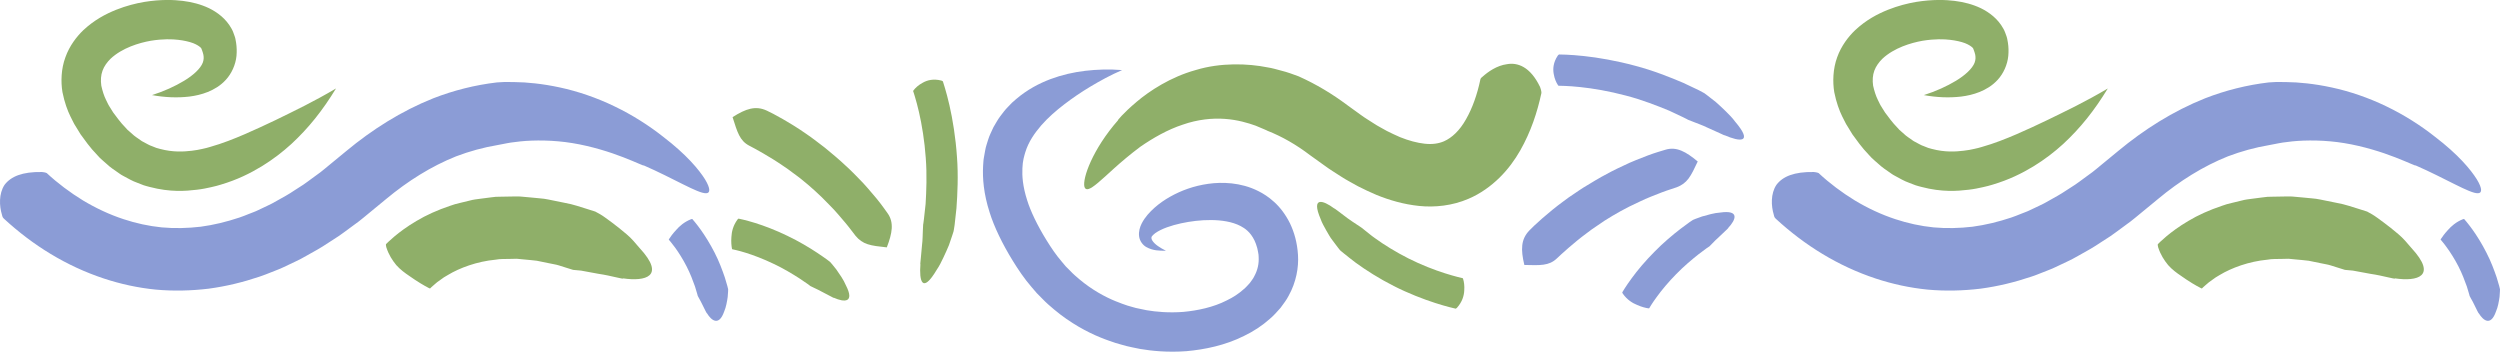 <?xml version="1.0" encoding="UTF-8" standalone="no"?><svg xmlns="http://www.w3.org/2000/svg" fill="#000000" height="69.98pt" version="1.1" viewBox="0 0 497.46 69.98" width="497.46pt">
 <g id="surface1">
  <g id="change1_1"><path d="m85.613 57.371c-0.051 0.043-0.066 0.059-0.343-0.09-0.813-0.418-2.215-1.226-3.86-2.398-0.836-0.563-1.75-1.227-2.562-2.137-0.778-0.957-1.508-2.062-1.973-3.531-0.035-0.102-0.117-0.516-0.07-0.637 0.14-0.121 2.328-2.426 6.086-4.621 1.867-1.125 4.16-2.164 6.683-3.008 0.621-0.242 1.274-0.406 1.93-0.562 0.66-0.16 1.328-0.325 2-0.485 0.668-0.187 1.351-0.261 2.035-0.351l2.059-0.266c0.343-0.043 0.687-0.094 1.031-0.121l1.019-0.023c0.682-0.012 1.352-0.024 2.032-0.036 0.66 0.004 1.34-0.05 1.98 0.012 0.64 0.059 1.28 0.113 1.9 0.172 0.63 0.059 1.24 0.121 1.84 0.176s1.19 0.113 1.74 0.242c1.1 0.227 2.15 0.438 3.11 0.633 1.95 0.336 3.44 0.922 4.52 1.23 1.07 0.336 1.68 0.532 1.68 0.532s0.37 0.203 1 0.55c0.61 0.348 1.4 0.961 2.32 1.629 0.9 0.684 1.91 1.469 2.88 2.301 0.99 0.813 1.83 1.844 2.6 2.75 2.69 2.902 2.93 4.555 2 5.426-0.94 0.867-3.04 0.961-5.25 0.637 0.13 0.25-2.35-0.54-4.91-0.907-1.25-0.23-2.52-0.465-3.47-0.64-0.94-0.086-1.58-0.145-1.58-0.145s-0.49-0.152-1.34-0.418c-0.42-0.133-0.93-0.293-1.52-0.48-0.6-0.188-1.27-0.27-2-0.434-0.73-0.148-1.52-0.312-2.36-0.484-0.83-0.117-1.71-0.164-2.61-0.262-0.46-0.043-0.92-0.09-1.38-0.133-0.46 0.008-0.92 0.02-1.39 0.031-0.93 0.039-1.901-0.035-2.807 0.149-3.735 0.351-7.184 1.648-9.485 3.035-0.289 0.172-0.566 0.336-0.832 0.492-0.242 0.176-0.476 0.344-0.695 0.5-0.223 0.16-0.43 0.305-0.621 0.442-0.172 0.148-0.332 0.285-0.48 0.41-0.614 0.488-0.856 0.793-0.907 0.82" fill="#8faf69"/></g>
  <g id="change1_2"><path d="m66.863 17.598c-4.429 2.629-8.246 4.445-12.125 6.34-1.949 0.925-3.922 1.851-6.043 2.769-2.117 0.91-4.39 1.824-6.922 2.539-0.429 0.113-0.925 0.281-1.519 0.387-0.594 0.125-1.281 0.281-2.09 0.363-1.605 0.188-3.734 0.328-6.32-0.363-0.231-0.067-0.492-0.117-0.754-0.211-0.258-0.102-0.535-0.215-0.82-0.328-0.598-0.184-1.168-0.567-1.801-0.883-0.321-0.141-0.598-0.402-0.907-0.598-0.296-0.222-0.621-0.398-0.906-0.652s-0.57-0.508-0.851-0.754l-0.426-0.367-0.383-0.422c-1.047-1.051-1.855-2.23-2.476-3.039-0.528-0.848-0.856-1.375-0.856-1.375s-0.082-0.109-0.172-0.316c-0.097-0.204-0.238-0.497-0.418-0.86-0.363-0.726-0.691-1.734-0.918-2.785-0.148-1.047-0.09-2.074 0.242-2.973 0.321-0.902 0.938-1.726 1.606-2.382 1.148-1.083 2.605-1.891 4.008-2.454 1.414-0.562 2.777-0.91 3.996-1.125 2.453-0.399 4.273-0.32 5.426-0.188 1.175 0.133 2.218 0.371 3.007 0.668 0.786 0.309 1.223 0.641 1.414 0.812 0.079 0.043 0.063 0.098 0.137 0.133 0.035-0.004 0.067 0.094 0.098 0.184l0.105 0.258c0.129 0.335 0.207 0.628 0.274 0.91 0.097 0.535 0.093 0.984-0.117 1.578-0.442 1.187-1.938 2.543-3.723 3.613-1.809 1.09-3.934 2.067-6.383 2.848 2.547 0.457 4.981 0.574 7.422 0.293 1.219-0.153 2.445-0.426 3.68-0.918 1.226-0.504 2.507-1.219 3.613-2.442 1.101-1.199 1.926-2.953 2.098-4.738 0.078-0.883 0.054-1.762-0.075-2.598l-0.109-0.613c-0.039-0.207-0.07-0.402-0.176-0.684-0.183-0.508-0.355-1.066-0.633-1.531-1.086-1.973-2.808-3.246-4.472-4.062-1.692-0.801-3.434-1.227-5.231-1.457-1.773-0.219-4.32-0.328-7.668 0.211-1.672 0.289-3.547 0.75-5.601 1.566-2.047 0.828-4.321 2.004-6.524 4.062-1.293 1.242-2.742 3.082-3.558 5.386-0.852 2.297-0.93 4.86-0.586 6.93 0.402 2.043 1.027 3.703 1.562 4.789 0.274 0.543 0.489 0.977 0.641 1.281 0.148 0.305 0.25 0.446 0.25 0.446s0.445 0.73 1.164 1.898c0.797 1.086 1.84 2.609 3.305 4.109 0.175 0.192 0.355 0.383 0.535 0.579l0.605 0.543c0.414 0.363 0.828 0.73 1.242 1.097 0.418 0.364 0.907 0.664 1.36 0.992 0.469 0.309 0.89 0.668 1.387 0.914 0.976 0.516 1.886 1.067 2.82 1.383 0.457 0.18 0.894 0.348 1.305 0.508 0.418 0.141 0.82 0.231 1.187 0.332 4.078 1.074 7.16 0.817 9.367 0.555 1.121-0.125 2.028-0.328 2.809-0.5 0.793-0.153 1.414-0.36 1.965-0.512 3.226-0.953 5.851-2.254 8.121-3.633 2.269-1.39 4.187-2.879 5.918-4.453 3.433-3.176 6.203-6.648 8.894-11.062" fill="#8faf69"/></g>
  <g id="change2_1"><path d="m0.836 43.562c-0.25-0.23-0.336-0.324-0.453-0.851-0.523-1.707-0.648-4.16 0.523-5.93 1.27-1.679 3.543-2.621 7.438-2.554 0.148 0 0.742 0.089 0.961 0.218 2.199 2.043 4.648 3.867 7.207 5.438 2.574 1.547 5.281 2.812 8.074 3.73 2.48 0.821 5.023 1.375 7.598 1.633 2.574 0.234 5.168 0.168 7.754-0.133 2.585-0.347 5.152-0.976 7.683-1.82 0.637-0.191 1.254-0.481 1.883-0.715 0.621-0.262 1.262-0.453 1.871-0.766 1.219-0.617 2.48-1.105 3.664-1.828 1.203-0.672 2.418-1.316 3.57-2.113l1.758-1.129c0.582-0.39 1.137-0.828 1.711-1.238l1.703-1.246c0.563-0.426 1.102-0.903 1.653-1.348l3.5-2.879c5.101-4.23 10.878-7.918 17.293-10.476 4.039-1.571 8.312-2.649 12.668-3.157 0 0 0.335-0.019 0.957-0.054 0.618-0.063 1.528-0.012 2.658-0.008 2.26 0.019 5.42 0.312 8.92 1.07 3.49 0.75 7.3 2.032 10.85 3.758 3.57 1.711 6.88 3.84 9.64 6.016 4.72 3.605 7.17 6.597 8.36 8.488 1.17 1.93 1.04 2.793 0.21 2.781-1.61 0.071-6.39-2.926-12.44-5.558 0.26 0.242-1.35-0.559-4-1.59-2.65-1.035-6.36-2.207-10.13-2.824-3.78-0.622-7.57-0.625-10.36-0.344-0.7 0.086-1.33 0.164-1.9 0.234-0.56 0.074-1.05 0.199-1.45 0.266-0.8 0.156-1.261 0.242-1.261 0.242-2.777 0.469-5.515 1.219-8.191 2.234-4.942 1.973-9.61 4.911-13.899 8.473l-3.578 2.945c-0.636 0.516-1.25 1.051-1.906 1.547l-1.992 1.465c-0.668 0.484-1.317 0.988-2.004 1.449l-2.094 1.356c-1.371 0.933-2.851 1.738-4.316 2.554-1.438 0.86-3.024 1.516-4.543 2.262-0.754 0.379-1.578 0.649-2.364 0.977-0.804 0.301-1.582 0.652-2.406 0.906-3.261 1.102-6.652 1.934-10.129 2.398-3.484 0.418-7.027 0.504-10.543 0.184-3.515-0.348-6.976-1.102-10.296-2.199-7.504-2.477-14.172-6.629-19.852-11.864" fill="#8b9cd6"/></g>
  <g id="change2_2"><path d="m133.09 47.699c-0.02-0.023-0.03-0.031 0.06-0.16 0.24-0.391 0.71-1.043 1.4-1.785 0.66-0.758 1.59-1.582 2.92-2.117 0.05-0.02 0.23-0.075 0.28-0.063 0.04 0.047 0.76 0.848 1.63 2.063 0.88 1.215 1.92 2.879 2.81 4.625 0.9 1.734 1.57 3.57 2.04 4.949 0.21 0.703 0.38 1.285 0.5 1.695 0.11 0.414 0.16 0.649 0.16 0.649s0 0.66-0.09 1.539c-0.13 0.89-0.31 1.992-0.7 2.894-1.04 2.981-2.54 1.805-3.42 0.352-0.04 0.086-0.47-0.824-0.91-1.707-0.2-0.449-0.46-0.879-0.63-1.207-0.18-0.324-0.3-0.543-0.3-0.543s-0.03-0.192-0.14-0.52c-0.09-0.328-0.24-0.801-0.41-1.367-0.39-1.113-0.95-2.594-1.68-4.008-0.72-1.414-1.58-2.761-2.28-3.726-0.35-0.481-0.66-0.871-0.88-1.133-0.22-0.258-0.34-0.414-0.36-0.43" fill="#8b9cd6"/></g>
  <g id="change1_3"><path d="m294.55 15.895c0.06-0.254 0.08-0.344 0.44-0.622 1.1-0.98 2.84-2.238 4.89-2.503 2.01-0.36 4.59 0.406 6.57 4.542 0.07 0.149 0.29 0.852 0.27 1.188-0.83 3.84-2.08 7.676-4.22 11.445-1.07 1.879-2.42 3.735-4.13 5.418-1.71 1.676-3.79 3.188-6.16 4.192-3.19 1.386-6.72 1.746-9.81 1.429-3.11-0.32-5.92-1.152-8.48-2.187-1.26-0.539-2.49-1.109-3.68-1.719-1.13-0.648-2.33-1.25-3.4-1.953-1.06-0.707-2.19-1.363-3.19-2.113-0.99-0.715-1.98-1.434-2.98-2.137-2.71-2.07-5.58-3.715-8.48-4.855 0 0-0.22-0.133-0.62-0.286-0.4-0.16-0.99-0.433-1.73-0.73-1.48-0.527-3.59-1.172-6.1-1.344-2.51-0.187-5.44 0.11-8.39 1.145-2.97 0.968-5.9 2.64-8.46 4.41-4.23 3.168-6.75 5.805-8.41 7.16-1.64 1.383-2.42 1.633-2.69 0.82-0.45-1.664 1.62-7.511 6.71-13.3-0.31 0.242 1-1.379 3.64-3.61 2.61-2.211 6.79-4.961 11.79-6.347 4.97-1.524 10.45-1.305 14.26-0.536 0.98 0.149 1.83 0.41 2.59 0.61 0.76 0.211 1.44 0.375 1.96 0.578 1.06 0.383 1.66 0.598 1.66 0.598 3.53 1.578 6.76 3.539 9.69 5.734l2.66 1.922c0.86 0.644 1.74 1.136 2.61 1.718 0.87 0.583 1.75 0.993 2.62 1.508 0.88 0.446 1.76 0.852 2.62 1.227 1.73 0.695 3.42 1.144 4.92 1.305 1.51 0.156 2.75-0.028 3.82-0.493 1.56-0.687 3.11-2.121 4.37-4.371 1.27-2.211 2.24-4.972 2.84-7.843" fill="#8faf69"/></g>
  <g id="change1_4"><path d="m145.77 23.305c0.95 2.992 1.41 4.683 3.31 5.679 1.03 0.528 4.11 2.196 6.76 4.028 0.67 0.441 1.31 0.898 1.88 1.34 0.58 0.437 1.13 0.82 1.57 1.175 0.87 0.719 1.44 1.184 1.44 1.184s2.25 1.871 4.45 4.215c1.14 1.125 2.19 2.437 3.12 3.512 0.91 1.085 1.57 2.05 1.95 2.496 0.69 0.828 1.42 1.339 2.41 1.664 0.98 0.32 2.22 0.457 3.8 0.625 0.56-1.45 0.91-2.664 0.98-3.774 0.06-1.109-0.16-2.125-0.89-3.109-0.39-0.528-1.13-1.629-2.16-2.871-1.05-1.227-2.25-2.707-3.55-3.985-2.51-2.644-5.07-4.73-5.07-4.73s-0.64-0.531-1.62-1.352c-0.5-0.406-1.11-0.847-1.76-1.343-0.65-0.504-1.37-1.024-2.12-1.528-2.98-2.082-6.48-3.976-7.7-4.523-2.21-1.024-4.14-0.395-6.8 1.297" fill="#8faf69"/></g>
  <g id="change1_5"><path d="m291.03 55.352c0.06 0.015 0.08 0.019 0.11 0.179 0.16 0.485 0.3 1.317 0.22 2.328-0.06 1.012-0.4 2.215-1.43 3.364-0.03 0.043-0.2 0.187-0.27 0.199-0.09-0.027-1.77-0.383-4.09-1.137-2.34-0.754-5.36-1.91-8.23-3.375-2.88-1.453-5.6-3.191-7.55-4.617-0.98-0.719-1.75-1.375-2.31-1.809-0.56-0.433-0.85-0.714-0.85-0.714s-0.68-0.836-1.52-1.993c-0.45-0.562-0.83-1.3-1.25-2.004-0.39-0.722-0.81-1.418-1.06-2.152-1-2.328-0.86-3.254-0.23-3.418 0.64-0.16 1.79 0.434 2.93 1.281-0.07-0.129 1.27 0.907 2.61 1.918 0.67 0.512 1.41 0.95 1.93 1.313 0.53 0.351 0.88 0.586 0.88 0.586s0.28 0.219 0.75 0.597c0.49 0.364 1.13 0.95 2 1.543 1.69 1.235 4.08 2.715 6.6 3.989 2.53 1.277 5.2 2.3 7.25 2.949 2.05 0.656 3.44 0.949 3.51 0.973" fill="#8faf69"/></g>
  <g id="change1_6"><path d="m438.18 57.371c-0.05 0.043-0.07 0.059-0.34-0.094-0.82-0.414-2.22-1.222-3.86-2.394-0.84-0.563-1.75-1.227-2.56-2.137-0.78-0.957-1.51-2.062-1.98-3.531-0.03-0.102-0.12-0.516-0.06-0.637 0.13-0.121 2.32-2.426 6.08-4.621 1.86-1.125 4.16-2.164 6.68-3.008 0.62-0.242 1.27-0.406 1.93-0.562 0.66-0.16 1.33-0.325 2-0.485 0.67-0.187 1.35-0.261 2.04-0.351l2.06-0.266c0.34-0.043 0.69-0.094 1.03-0.121l1.01-0.023c0.68-0.012 1.36-0.024 2.03-0.036 0.67 0.004 1.35-0.05 1.99 0.012 0.64 0.059 1.27 0.113 1.9 0.172 0.62 0.059 1.24 0.121 1.84 0.176s1.19 0.113 1.73 0.242c1.11 0.227 2.15 0.438 3.12 0.633 1.95 0.336 3.43 0.922 4.52 1.23 1.07 0.336 1.68 0.532 1.68 0.532s0.37 0.203 0.99 0.55c0.61 0.348 1.4 0.961 2.32 1.629 0.91 0.684 1.92 1.469 2.89 2.301 0.98 0.813 1.83 1.844 2.6 2.75 2.68 2.902 2.92 4.555 1.99 5.426-0.93 0.867-3.03 0.961-5.24 0.637 0.13 0.25-2.35-0.54-4.91-0.907-1.26-0.23-2.52-0.465-3.47-0.64-0.95-0.086-1.58-0.145-1.58-0.145s-0.49-0.152-1.34-0.418c-0.42-0.133-0.94-0.293-1.53-0.48-0.59-0.188-1.26-0.27-1.99-0.434-0.73-0.148-1.52-0.312-2.36-0.484-0.84-0.117-1.71-0.164-2.62-0.262-0.45-0.043-0.91-0.09-1.38-0.133-0.45 0.008-0.92 0.02-1.38 0.031-0.93 0.039-1.9-0.035-2.81 0.149-3.74 0.351-7.18 1.648-9.49 3.035-0.28 0.172-0.56 0.336-0.82 0.492-0.25 0.176-0.48 0.344-0.7 0.5-0.23 0.16-0.43 0.305-0.62 0.442-0.18 0.148-0.34 0.285-0.48 0.41-0.62 0.488-0.86 0.793-0.91 0.82" fill="#8faf69"/></g>
  <g id="change1_7"><path d="m419.43 17.598c-4.43 2.629-8.25 4.445-12.13 6.336-1.94 0.929-3.92 1.855-6.04 2.773-2.12 0.91-4.39 1.824-6.92 2.539-0.43 0.113-0.93 0.281-1.52 0.387-0.59 0.125-1.28 0.281-2.09 0.359-1.61 0.192-3.73 0.332-6.32-0.359-0.23-0.067-0.49-0.117-0.75-0.211-0.26-0.102-0.54-0.215-0.82-0.328-0.6-0.184-1.17-0.567-1.8-0.883-0.33-0.141-0.6-0.402-0.91-0.598-0.3-0.222-0.62-0.398-0.91-0.652-0.28-0.254-0.57-0.508-0.85-0.754l-0.42-0.367-0.38-0.418c-1.05-1.055-1.86-2.234-2.48-3.043-0.53-0.848-0.86-1.375-0.86-1.375s-0.08-0.109-0.17-0.316c-0.1-0.204-0.24-0.497-0.42-0.86-0.36-0.726-0.69-1.734-0.92-2.785-0.15-1.047-0.09-2.074 0.24-2.973 0.33-0.902 0.94-1.726 1.61-2.382 1.15-1.083 2.61-1.891 4.01-2.454 1.41-0.562 2.78-0.91 3.99-1.125 2.46-0.399 4.28-0.32 5.43-0.188 1.18 0.133 2.22 0.371 3.01 0.668 0.78 0.309 1.22 0.641 1.41 0.812 0.08 0.043 0.06 0.098 0.14 0.133 0.03-0.004 0.06 0.094 0.1 0.184l0.1 0.258c0.13 0.335 0.21 0.628 0.28 0.91 0.09 0.535 0.09 0.984-0.12 1.578-0.44 1.187-1.94 2.543-3.72 3.613-1.81 1.09-3.94 2.067-6.39 2.848 2.55 0.457 4.98 0.574 7.42 0.293 1.22-0.153 2.45-0.426 3.68-0.918 1.23-0.504 2.51-1.219 3.62-2.442 1.1-1.199 1.92-2.953 2.09-4.738 0.08-0.883 0.06-1.762-0.07-2.598l-0.11-0.613c-0.04-0.207-0.07-0.402-0.17-0.684-0.19-0.508-0.36-1.066-0.64-1.531-1.08-1.973-2.81-3.246-4.47-4.062-1.69-0.801-3.43-1.227-5.23-1.457-1.77-0.219-4.32-0.328-7.67 0.211-1.67 0.289-3.55 0.75-5.6 1.566-2.05 0.828-4.32 2.004-6.52 4.062-1.3 1.242-2.75 3.082-3.57 5.386-0.84 2.297-0.92 4.86-0.58 6.93 0.4 2.043 1.03 3.703 1.56 4.789 0.28 0.543 0.5 0.977 0.65 1.281 0.14 0.305 0.25 0.446 0.25 0.446s0.44 0.73 1.16 1.898c0.8 1.09 1.84 2.609 3.3 4.109 0.18 0.192 0.36 0.383 0.54 0.579l0.6 0.546c0.42 0.36 0.83 0.727 1.25 1.094 0.41 0.364 0.9 0.664 1.36 0.996 0.46 0.305 0.89 0.664 1.39 0.91 0.97 0.52 1.88 1.067 2.81 1.387 0.46 0.176 0.9 0.344 1.31 0.504 0.42 0.141 0.82 0.231 1.19 0.332 4.07 1.074 7.16 0.817 9.36 0.555 1.12-0.125 2.03-0.328 2.81-0.5 0.79-0.153 1.42-0.36 1.97-0.512 3.22-0.953 5.85-2.254 8.12-3.633 2.27-1.39 4.19-2.879 5.92-4.453 3.43-3.176 6.2-6.648 8.89-11.062" fill="#8faf69"/></g>
  <g id="change1_8"><path d="m145.72 49.598c-0.04-0.008-0.06-0.012-0.08-0.172-0.09-0.465-0.18-1.278-0.1-2.285 0.05-1.012 0.32-2.231 1.19-3.43 0.03-0.043 0.16-0.195 0.22-0.211 0.08 0.016 1.43 0.281 3.27 0.855 1.84 0.567 4.21 1.473 6.46 2.571 2.26 1.074 4.4 2.363 5.95 3.39 0.77 0.528 1.42 0.954 1.85 1.274 0.44 0.328 0.68 0.515 0.68 0.515s0.56 0.61 1.24 1.493c0.64 0.925 1.46 2.054 1.92 3.172 1.8 3.507-0.32 3.402-2.37 2.488 0.01 0.066-0.26-0.074-0.68-0.305-0.44-0.226-1.02-0.531-1.61-0.84-0.58-0.324-1.19-0.613-1.64-0.824-0.45-0.219-0.75-0.363-0.75-0.363s-0.22-0.164-0.6-0.446c-0.39-0.265-0.95-0.644-1.62-1.101-1.36-0.871-3.21-2-5.18-2.914-1.95-0.938-3.98-1.707-5.52-2.18-0.77-0.242-1.42-0.41-1.88-0.519-0.46-0.114-0.72-0.157-0.75-0.168" fill="#8faf69"/></g>
  <g id="change1_9"><path d="m181.71 18.168c-0.01-0.066-0.02-0.09 0.09-0.219 0.32-0.426 0.94-1.035 1.84-1.504 0.88-0.496 2.1-0.816 3.66-0.418 0.06 0.016 0.27 0.102 0.32 0.164 0.02 0.106 0.68 1.997 1.31 4.778 0.64 2.781 1.24 6.492 1.49 10.222 0.29 3.727 0.1 7.457-0.1 10.243-0.15 1.386-0.28 2.543-0.37 3.351-0.11 0.805-0.21 1.262-0.21 1.262s-0.36 1.172-0.91 2.719c-0.31 0.765-0.7 1.617-1.1 2.464-0.4 0.848-0.81 1.692-1.31 2.411-2.94 4.957-3.53 2.242-3.27-1.067-0.07 0.071 0.01-0.379 0.07-1.105 0.07-0.727 0.16-1.723 0.25-2.723 0.13-0.992 0.12-2.019 0.16-2.773 0.03-0.758 0.06-1.266 0.06-1.266s0.01-0.102 0.05-0.293 0.07-0.473 0.11-0.836c0.08-0.723 0.19-1.754 0.33-2.992 0.15-2.488 0.29-5.824 0.03-9.164-0.23-3.336-0.78-6.656-1.35-9.121-0.29-1.231-0.56-2.25-0.78-2.961-0.2-0.723-0.35-1.125-0.37-1.172" fill="#8faf69"/></g>
  <g id="change2_3"><path d="m353.4 43.562c-0.25-0.23-0.34-0.324-0.45-0.851-0.52-1.707-0.65-4.16 0.53-5.93 1.26-1.679 3.54-2.621 7.43-2.554 0.15 0 0.74 0.089 0.97 0.218 2.19 2.043 4.64 3.867 7.2 5.438 2.57 1.547 5.28 2.812 8.07 3.73 2.48 0.821 5.03 1.375 7.6 1.633 2.57 0.234 5.17 0.168 7.75-0.133 2.59-0.347 5.16-0.976 7.69-1.82 0.63-0.191 1.25-0.481 1.88-0.715 0.62-0.262 1.26-0.453 1.87-0.766 1.22-0.617 2.48-1.105 3.67-1.828 1.2-0.672 2.41-1.32 3.57-2.113l1.75-1.129c0.59-0.39 1.14-0.828 1.71-1.238l1.71-1.25c0.56-0.422 1.1-0.899 1.65-1.344l3.5-2.879c5.1-4.23 10.88-7.918 17.29-10.476 4.04-1.571 8.32-2.649 12.67-3.157 0 0 0.34-0.019 0.96-0.054 0.62-0.063 1.53-0.012 2.65-0.008 2.26 0.019 5.43 0.312 8.92 1.07 3.5 0.75 7.3 2.032 10.86 3.758 3.56 1.711 6.88 3.84 9.63 6.016 4.73 3.605 7.17 6.597 8.36 8.488 1.18 1.93 1.04 2.793 0.21 2.781-1.6 0.071-6.39-2.926-12.43-5.558 0.26 0.242-1.36-0.559-4.01-1.59-2.65-1.035-6.35-2.207-10.13-2.824-3.77-0.622-7.57-0.625-10.36-0.344-0.69 0.086-1.33 0.164-1.89 0.234-0.57 0.074-1.05 0.199-1.45 0.266-0.8 0.156-1.26 0.242-1.26 0.242-2.78 0.469-5.52 1.219-8.2 2.234-4.94 1.973-9.61 4.911-13.89 8.473l-3.58 2.945c-0.64 0.516-1.25 1.051-1.91 1.547l-1.99 1.465c-0.67 0.484-1.32 0.984-2 1.449l-2.1 1.356c-1.37 0.933-2.85 1.738-4.31 2.554-1.44 0.86-3.03 1.516-4.55 2.262-0.75 0.379-1.58 0.649-2.36 0.977-0.81 0.301-1.58 0.652-2.41 0.906-3.26 1.102-6.65 1.934-10.13 2.398-3.48 0.418-7.02 0.504-10.54 0.184-3.51-0.348-6.98-1.102-10.3-2.199-7.5-2.477-14.17-6.629-19.85-11.864" fill="#8b9cd6"/></g>
  <g id="change2_4"><path d="m485.66 47.699c-0.02-0.023-0.03-0.031 0.05-0.16 0.25-0.391 0.72-1.043 1.4-1.785 0.67-0.758 1.6-1.582 2.93-2.117 0.05-0.02 0.23-0.075 0.28-0.063 0.04 0.047 0.75 0.848 1.63 2.063s1.92 2.879 2.8 4.621c0.91 1.738 1.58 3.574 2.05 4.953 0.21 0.703 0.38 1.285 0.5 1.695 0.1 0.414 0.16 0.649 0.16 0.649s-0.01 0.66-0.09 1.539c-0.13 0.89-0.31 1.992-0.71 2.894-1.04 2.981-2.53 1.805-3.42 0.352-0.04 0.086-0.46-0.824-0.9-1.707-0.2-0.449-0.46-0.879-0.64-1.207-0.17-0.324-0.29-0.539-0.29-0.539 0-0.004-0.03-0.196-0.14-0.524-0.1-0.328-0.24-0.801-0.41-1.367-0.4-1.113-0.95-2.594-1.68-4.008s-1.58-2.761-2.29-3.726c-0.34-0.481-0.65-0.867-0.87-1.133-0.22-0.258-0.35-0.414-0.36-0.43" fill="#8b9cd6"/></g>
  <g id="change2_5"><path d="m303.32 52.723c3.14 0.078 4.89 0.191 6.45-1.282 0.84-0.8 3.41-3.171 6.01-5.078 0.63-0.492 1.27-0.949 1.88-1.347 0.6-0.407 1.14-0.797 1.62-1.102 0.97-0.594 1.59-0.976 1.59-0.976s2.5-1.52 5.43-2.833c1.44-0.718 3.02-1.277 4.34-1.812 1.32-0.508 2.45-0.816 2.99-1.027 1.01-0.383 1.73-0.907 2.36-1.735 0.62-0.828 1.15-1.949 1.83-3.398-1.19-0.988-2.22-1.723-3.25-2.145-1.03-0.426-2.06-0.547-3.23-0.179-0.63 0.203-1.91 0.546-3.42 1.113-1.5 0.594-3.29 1.246-4.92 2.062-3.32 1.508-6.13 3.254-6.12 3.254 0 0-0.72 0.43-1.81 1.09-0.54 0.336-1.16 0.77-1.84 1.227-0.69 0.449-1.42 0.957-2.14 1.511-2.93 2.137-5.87 4.832-6.78 5.801-1.69 1.766-1.72 3.793-0.99 6.856" fill="#8b9cd6"/></g>
  <g id="change2_6"><path d="m328.17 61.328c-0.03 0.035-0.03 0.047-0.19 0.02-0.47-0.063-1.27-0.25-2.19-0.657-0.94-0.375-2.01-1.027-2.86-2.234-0.03-0.043-0.13-0.223-0.13-0.281 0.04-0.067 0.73-1.254 1.88-2.809 1.13-1.562 2.76-3.496 4.53-5.269 1.75-1.793 3.67-3.395 5.14-4.528 0.75-0.554 1.36-1.031 1.81-1.34 0.45-0.3 0.71-0.472 0.71-0.472s0.75-0.328 1.81-0.684c1.09-0.304 2.42-0.707 3.62-0.781 3.91-0.555 3.12 1.414 1.59 3.055 0.06 0.004-0.16 0.214-0.51 0.543-0.36 0.336-0.84 0.793-1.32 1.25-0.5 0.441-0.97 0.918-1.32 1.281-0.35 0.351-0.58 0.59-0.58 0.59s-0.23 0.152-0.62 0.418c-0.38 0.281-0.92 0.687-1.57 1.175-1.27 1.004-2.93 2.391-4.44 3.946-1.52 1.539-2.91 3.207-3.85 4.515-0.48 0.649-0.86 1.211-1.11 1.606-0.26 0.402-0.38 0.629-0.4 0.656" fill="#8b9cd6"/></g>
  <g id="change2_7"><path d="m310.16 17.062c-0.06-0.003-0.09-0.003-0.17-0.156-0.3-0.437-0.67-1.222-0.83-2.222-0.18-1-0.09-2.254 0.8-3.598 0.03-0.047 0.18-0.223 0.26-0.246 0.11 0.004 2.11 0 4.94 0.312 2.84 0.297 6.54 0.942 10.15 1.918 3.62 0.938 7.09 2.332 9.65 3.422 1.27 0.602 2.32 1.098 3.05 1.446 0.73 0.371 1.13 0.605 1.13 0.605s0.99 0.727 2.27 1.75c0.63 0.543 1.3 1.187 1.98 1.84 0.66 0.656 1.33 1.32 1.84 2.027 3.74 4.395 0.98 4.07-2.07 2.746 0.05 0.086-0.35-0.133-1.02-0.433-0.66-0.297-1.57-0.707-2.49-1.121-0.9-0.442-1.87-0.77-2.57-1.055-0.7-0.277-1.18-0.461-1.18-0.461s-0.09-0.051-0.26-0.145c-0.17-0.097-0.43-0.222-0.75-0.375-0.66-0.312-1.6-0.754-2.73-1.285-2.3-0.953-5.41-2.176-8.65-3.015-3.23-0.864-6.55-1.43-9.06-1.688-1.26-0.133-2.31-0.203-3.06-0.23-0.75-0.039-1.18-0.032-1.23-0.036" fill="#8b9cd6"/></g>
  <g id="change2_8"><path d="m223.28 13.945c-2.58-0.211-5-0.125-7.35 0.149-2.35 0.281-4.62 0.797-6.91 1.652-2.28 0.867-4.59 2.074-6.82 3.965-0.27 0.238-0.56 0.477-0.83 0.73-0.26 0.274-0.53 0.547-0.8 0.829-0.55 0.542-1.03 1.199-1.53 1.855-0.5 0.66-0.91 1.43-1.36 2.184-0.36 0.812-0.8 1.621-1.07 2.527-0.16 0.609-0.46 1.305-0.59 2.168-0.08 0.434-0.16 0.898-0.25 1.406-0.1 0.508-0.1 1.055-0.15 1.649-0.13 2.363 0.1 5.484 1.3 9.199 0.87 2.816 2.53 6.277 4.64 9.683 1.03 1.676 2.26 3.508 3.68 5.149l1.06 1.234c0.38 0.387 0.76 0.77 1.14 1.153 0.74 0.781 1.55 1.468 2.35 2.14 3.2 2.684 6.6 4.488 9.15 5.52 1.27 0.527 2.34 0.867 3.07 1.117 0.74 0.211 1.15 0.328 1.15 0.328s0.35 0.098 0.98 0.273c0.63 0.145 1.55 0.356 2.7 0.575 2.31 0.402 5.58 0.722 9.25 0.445 3.65-0.324 7.73-1.164 11.44-3.027 1.86-0.887 3.63-2.043 5.16-3.414 0.78-0.649 1.45-1.438 2.11-2.172 0.59-0.821 1.2-1.574 1.63-2.434 1.49-2.672 2.01-5.621 1.85-8.094-0.16-2.507-0.75-4.519-1.6-6.304-0.88-1.778-2-3.215-3.14-4.239-1.13-1.039-2.22-1.699-3.12-2.152-1.83-0.93-3.64-1.355-5.31-1.547-1.68-0.176-3.24-0.121-4.68 0.082-2.89 0.41-5.36 1.317-7.57 2.555-1.11 0.621-2.15 1.344-3.11 2.187-0.96 0.872-1.89 1.817-2.59 3.184-0.33 0.68-0.62 1.543-0.5 2.52 0.13 1.003 0.8 1.796 1.45 2.144 1.32 0.734 2.6 0.734 3.89 0.727-1.13-0.563-2.24-1.254-2.72-2.043-0.25-0.395-0.18-0.696-0.06-0.84 0.14-0.172 0.34-0.379 0.64-0.606 1.3-0.925 3.26-1.55 5.14-1.964 1.92-0.418 3.93-0.665 5.99-0.653 2.04 0.016 4.18 0.309 5.88 1.199 0.84 0.457 1.91 1.141 2.75 2.856 0.2 0.441 0.4 0.933 0.55 1.523 0.08 0.285 0.11 0.578 0.18 0.879 0.08 0.305 0.09 0.606 0.1 0.914 0.07 1.235-0.16 2.528-0.9 3.871-0.19 0.43-0.55 0.828-0.85 1.278-0.39 0.406-0.74 0.859-1.24 1.257-0.92 0.833-2.08 1.614-3.4 2.235-2.59 1.328-5.75 2.004-8.6 2.265-2.87 0.223-5.46-0.015-7.29-0.332-0.91-0.171-1.64-0.335-2.14-0.445-0.5-0.14-0.77-0.215-0.77-0.215s-0.32-0.093-0.91-0.261c-0.57-0.204-1.41-0.469-2.41-0.891-2-0.813-4.65-2.23-7.14-4.328-0.62-0.531-1.26-1.059-1.83-1.68l-0.9-0.898-0.82-0.977c-1.12-1.301-2.07-2.711-3.01-4.23-1.84-2.965-3.19-5.817-3.85-7.946-0.91-2.832-1.02-4.886-0.95-6.371 0.05-1.504 0.36-2.449 0.57-3.176 0.65-2.128 1.87-3.835 3.2-5.39 1.36-1.543 2.9-2.883 4.53-4.137 1.63-1.25 3.35-2.426 5.24-3.558 1.9-1.129 3.93-2.266 6.3-3.282" fill="#8b9cd6"/></g>
 </g>
</svg>